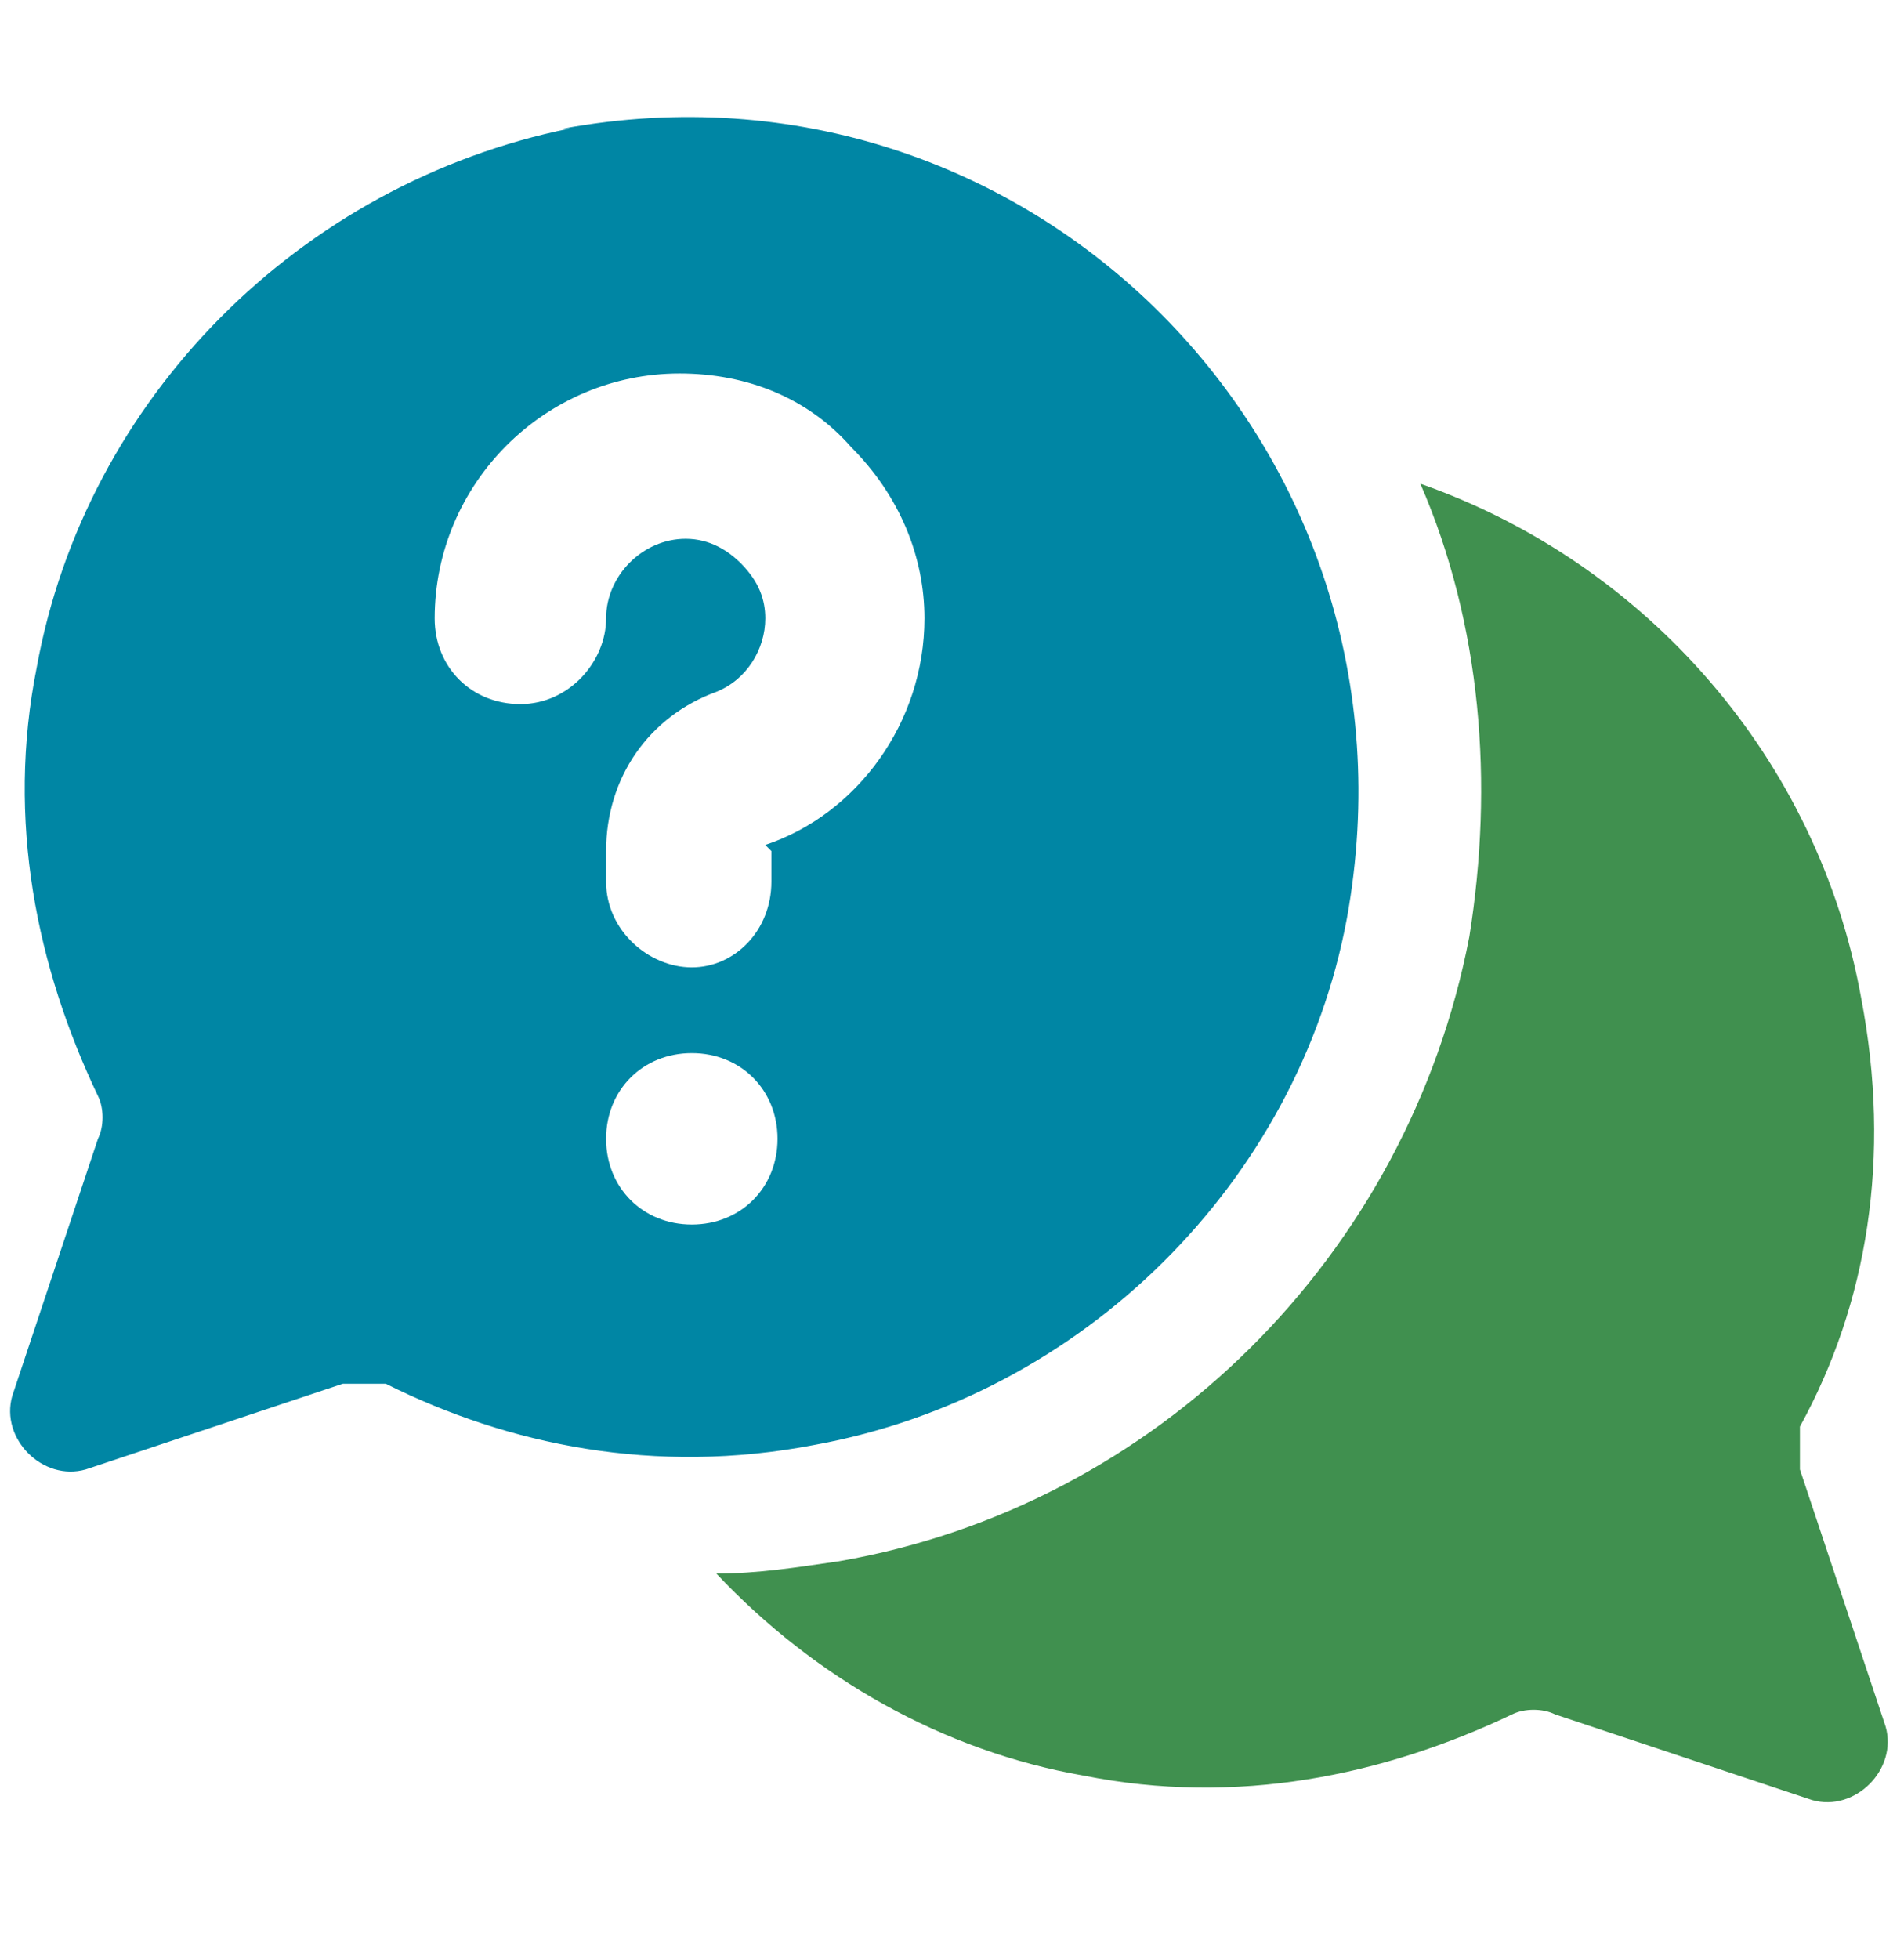 <?xml version="1.0" encoding="UTF-8"?>
<svg id="_レイヤー_1" data-name="レイヤー_1" xmlns="http://www.w3.org/2000/svg" version="1.1" viewBox="0 0 31.1 32">
  <!-- Generator: Adobe Illustrator 29.8.2, SVG Export Plug-In . SVG Version: 2.1.1 Build 3)  -->
  <defs>
    <style>
      .st0 {
        fill: #0086a4;
      }

      .st1 {
        fill: #40904f;
      }
    </style>
  </defs>
  <path class="st1" d="M30.8,28.2l-1.4-4.2c0-.2,0-.5,0-.7,1.1-2,1.5-4.4,1-7-.7-3.9-3.5-7.1-7.2-8.4,1,2.3,1.2,4.9.8,7.4-1,5.2-5.1,9.3-10.3,10.2-.7.1-1.3.2-2,.2,1.6,1.7,3.7,2.9,6,3.3,2.5.5,4.9,0,7-1,.2-.1.5-.1.7,0l4.2,1.4c.7.2,1.4-.5,1.2-1.2Z"/>
  <path class="st0" d="M9.3,2.1C4.9,3,1.4,6.5.6,10.9c-.5,2.5,0,4.9,1,7,.1.2.1.5,0,.7l-1.4,4.2c-.2.7.5,1.4,1.2,1.2l4.2-1.4c.2,0,.5,0,.7,0,2,1,4.4,1.5,7,1,4.4-.8,7.9-4.3,8.7-8.6,1.4-7.7-5.2-14.3-12.8-12.9ZM11.3,20c-.8,0-1.4-.6-1.4-1.4s.6-1.4,1.4-1.4,1.4.6,1.4,1.4-.6,1.4-1.4,1.4ZM12.6,13.9v.5c0,.8-.6,1.4-1.3,1.4s-1.4-.6-1.4-1.4v-.5c0-1.2.7-2.2,1.8-2.6.5-.2.8-.7.8-1.2,0-.3-.1-.6-.4-.9-.2-.2-.5-.4-.9-.4-.7,0-1.3.6-1.3,1.3s-.6,1.4-1.4,1.4-1.4-.6-1.4-1.4c0-2.2,1.8-4,4-4,1.1,0,2.1.4,2.8,1.2.8.8,1.2,1.8,1.2,2.8,0,1.7-1.1,3.2-2.6,3.7Z"/>
</svg>